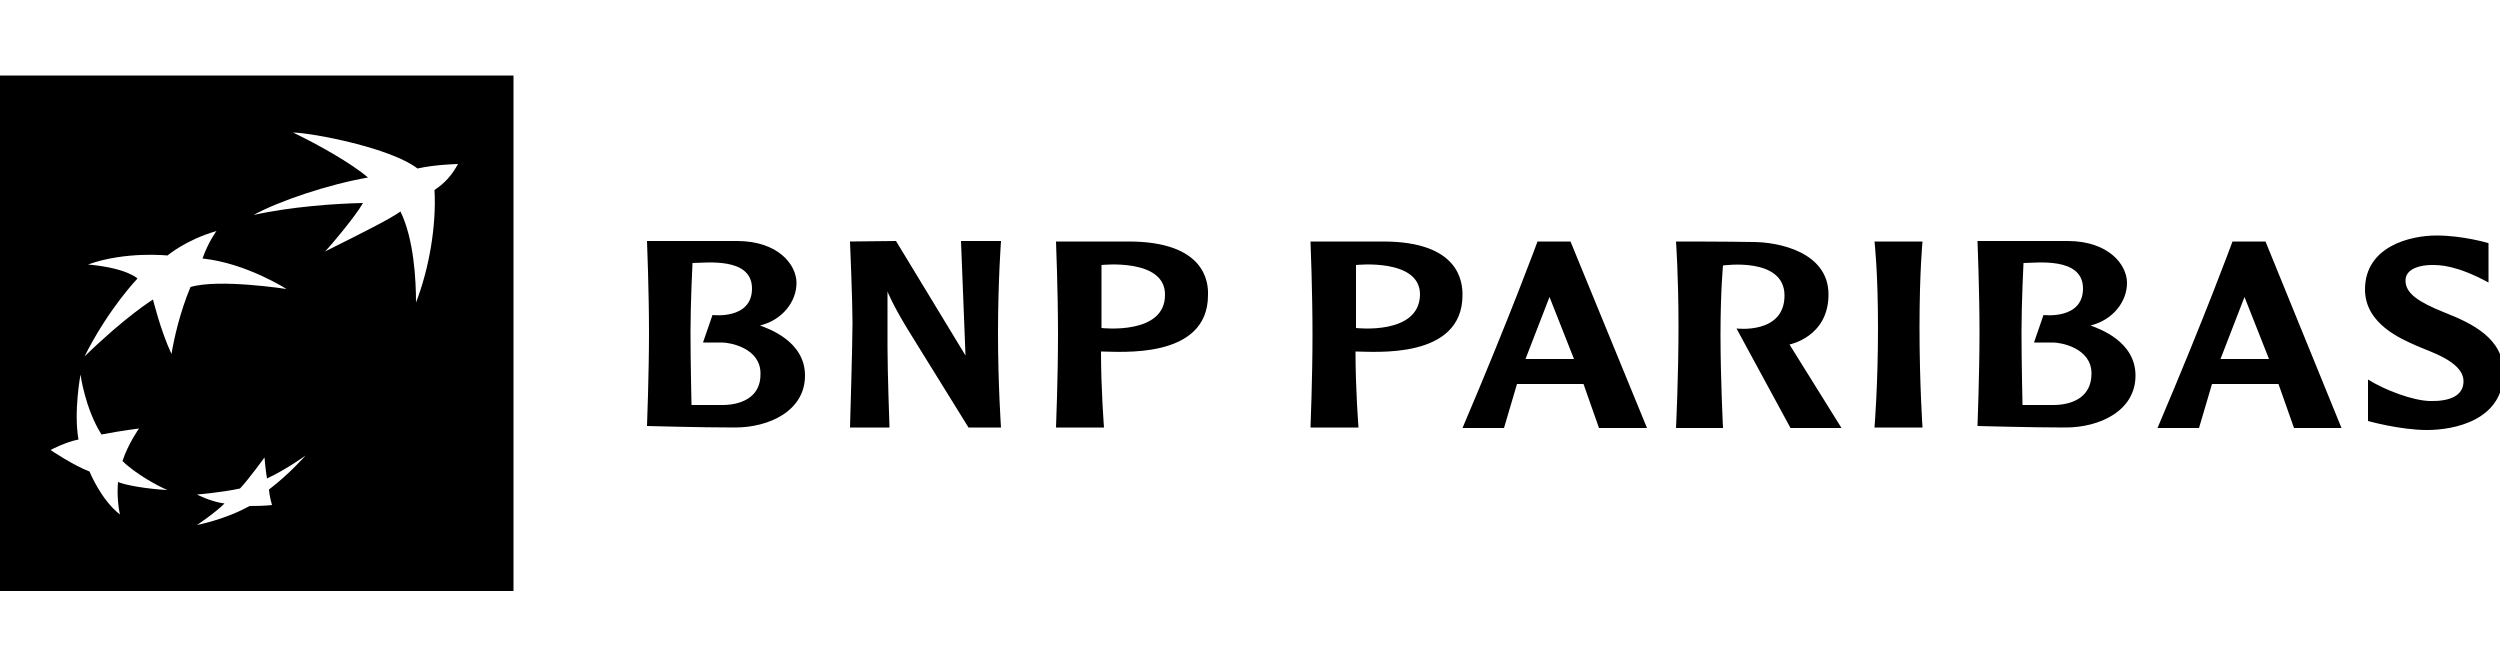 <svg viewBox="0 167.2 500 133.3" xmlns="http://www.w3.org/2000/svg"><path d="m-.4 182.3v103.1h103.1v-103.1zm24.4 87.8c-3.8-2.9-6.1-8.6-6.1-8.6-3.2-1.2-7.8-4.3-7.8-4.3s3-1.6 5.6-2.1c-1-5.5.4-13 .4-13s.9 6.8 4.2 12c4.1-.8 7.5-1.2 7.5-1.2s-2.2 3.1-3.3 6.5c2.5 2.5 7.2 5.1 9 5.8-3.9-.2-8.2-.9-9.9-1.6-.2 2.3 0 4.8.4 6.5zm10.3-32.1c-2.2-4.7-3.7-10.9-3.7-10.9s-5.5 3.4-13.7 11.4c4.8-9.6 10.6-15.6 10.6-15.6s-2.1-2.1-9.9-2.8c7.5-2.7 15.9-1.8 15.9-1.8s3.6-3.1 9.8-4.9c0 0-1.6 2.1-2.8 5.5 8.7.9 16.8 6.1 16.8 6.1s-13.5-2.1-19.2-.4c-2.1 5-3.3 10.3-3.8 13.4zm19.5 27.1c.1 1.5.6 3.1.6 3.1s-1.2.2-4.5.2c-4.8 2.7-10.5 3.8-10.5 3.8s3.6-2.4 5.5-4.3c-2.9-.4-5.5-1.8-5.5-1.8s4.9-.4 8.6-1.2c1.7-1.8 4.9-6.2 4.9-6.2s.2 2.5.5 4.2c4.2-2 7.7-4.6 7.7-4.6s-3.1 3.6-7.3 6.8zm33.1-59.9c.4 7.2-1.1 15.8-3.7 22.5 0-4.5-.4-12.6-3.1-18.2-2.1 1.5-7.5 4.2-15.1 8 1.2-1.2 6.2-7.2 7.6-9.7-5.2.1-14.3.7-21.9 2.4 5.1-2.8 14.9-6.1 22.9-7.5-3.4-2.9-10-6.6-15-9 4.1.1 19.6 3.1 24.9 7.2 3.5-.8 8.1-.9 8.1-.9-1.2 2.2-2.6 3.8-4.7 5.2zm65.1 27.1c4.5-1.1 7.3-4.8 7.3-8.5s-3.7-8.4-11.9-8.4h-18s.4 10 .4 18.3c0 8.2-.4 18.7-.4 18.7s10.8.3 17.6.3 14-3.3 14-10.4c0-6.9-7.4-9.4-9-10zm-7.5 15.9h-6.2s-.2-8.8-.2-14.6c0-5.9.4-13.8.4-13.8 2.5 0 11.9-1.3 11.9 5.1 0 6.3-7.9 5.3-7.9 5.3l-1.9 5.5h3.8c1.6 0 7.7 1.1 7.7 6.2.1 5.1-4.4 6.3-7.6 6.3zm273.6-15.9c4.5-1.1 7.3-4.8 7.3-8.5s-3.7-8.4-11.9-8.4h-18s.4 10 .4 18.3c0 8.2-.4 18.7-.4 18.7s10.8.3 17.6.3 14-3.3 14-10.4c0-6.9-7.4-9.4-9-10zm-7.4 15.9h-6.2s-.2-8.8-.2-14.6c0-5.9.4-13.8.4-13.8 2.5 0 11.9-1.3 11.9 5.1 0 6.3-7.9 5.3-7.9 5.3l-1.9 5.5h3.8c1.6 0 7.7 1.1 7.7 6.2s-4.4 6.3-7.6 6.3zm-240.7-32.7s.5 11.9.5 16.2-.5 21-.5 21h7.9s-.4-11.1-.4-16v-11.2s.9 2.4 4 7.5l12.2 19.7h6.5s-.6-8.6-.6-18.9.6-18.4.6-18.4h-8l.9 22.9-13.9-22.9zm55.7 0h-14.5s.4 9.9.4 18.6-.4 18.6-.4 18.6h9.6s-.6-7.5-.6-15.2c3.6 0 21.4 1.7 21.4-11.3.1-2.6-.6-10.7-15.9-10.7zm-5.4 17.3v-12.6s12.7-1.4 12.7 5.9c.1 8.2-12.7 6.7-12.7 6.7zm56.3-17.3h-14.5s.4 9.9.4 18.6-.4 18.6-.4 18.6h9.6s-.6-7.5-.6-15.2c3.6 0 21.4 1.7 21.4-11.3 0-2.6-.6-10.7-15.9-10.7zm-5.4 17.3v-12.6s12.8-1.4 12.8 5.9c-.1 8.2-12.8 6.7-12.8 6.7zm42.9-17.3h-6.6s-5.3 14.5-15 37.3h8.3l2.6-8.8h13.3l3.1 8.8h9.6zm-9 23.5 4.8-12.4 4.9 12.4zm148-23.5h-6.6s-5.3 14.5-15 37.3h8.3l2.6-8.8h13.3l3.1 8.8h9.5zm-9 23.5 4.8-12.4 4.9 12.4zm-108.9-23.5s.5 6.8.5 17-.5 20.3-.5 20.3h9.4s-.5-9.9-.5-18.6c0-8.8.5-13.9.5-13.9s12.3-1.8 12.3 6-9.6 6.6-9.6 6.6l10.8 19.9h10.2l-10.4-16.7s7.8-1.5 7.8-10-10-10.5-15.1-10.5c-5.2-.1-15.4-.1-15.4-.1zm39.7 0s.7 5.9.7 17.3-.7 19.9-.7 19.9h9.6s-.6-8.9-.6-20 .6-17.2.6-17.2zm122.7.3s-5-1.5-10.3-1.5-14.3 2.2-14.3 10.8c0 6.9 7.3 9.9 10.2 11.2 2.6 1.2 9.3 3.1 9.5 7 .1 3.3-3.2 4.2-6.8 4.1-3.3-.1-8.8-2.1-12.3-4.3v8.3s6.4 1.8 11.8 1.8 15.3-1.9 15.3-11.5c0-6.8-6.2-9.8-11.8-12-5.2-2.1-7.8-3.8-7.8-6.4s3.5-3.1 5.2-3.1 4.9 0 11.4 3.5v-7.9z"/></svg>
